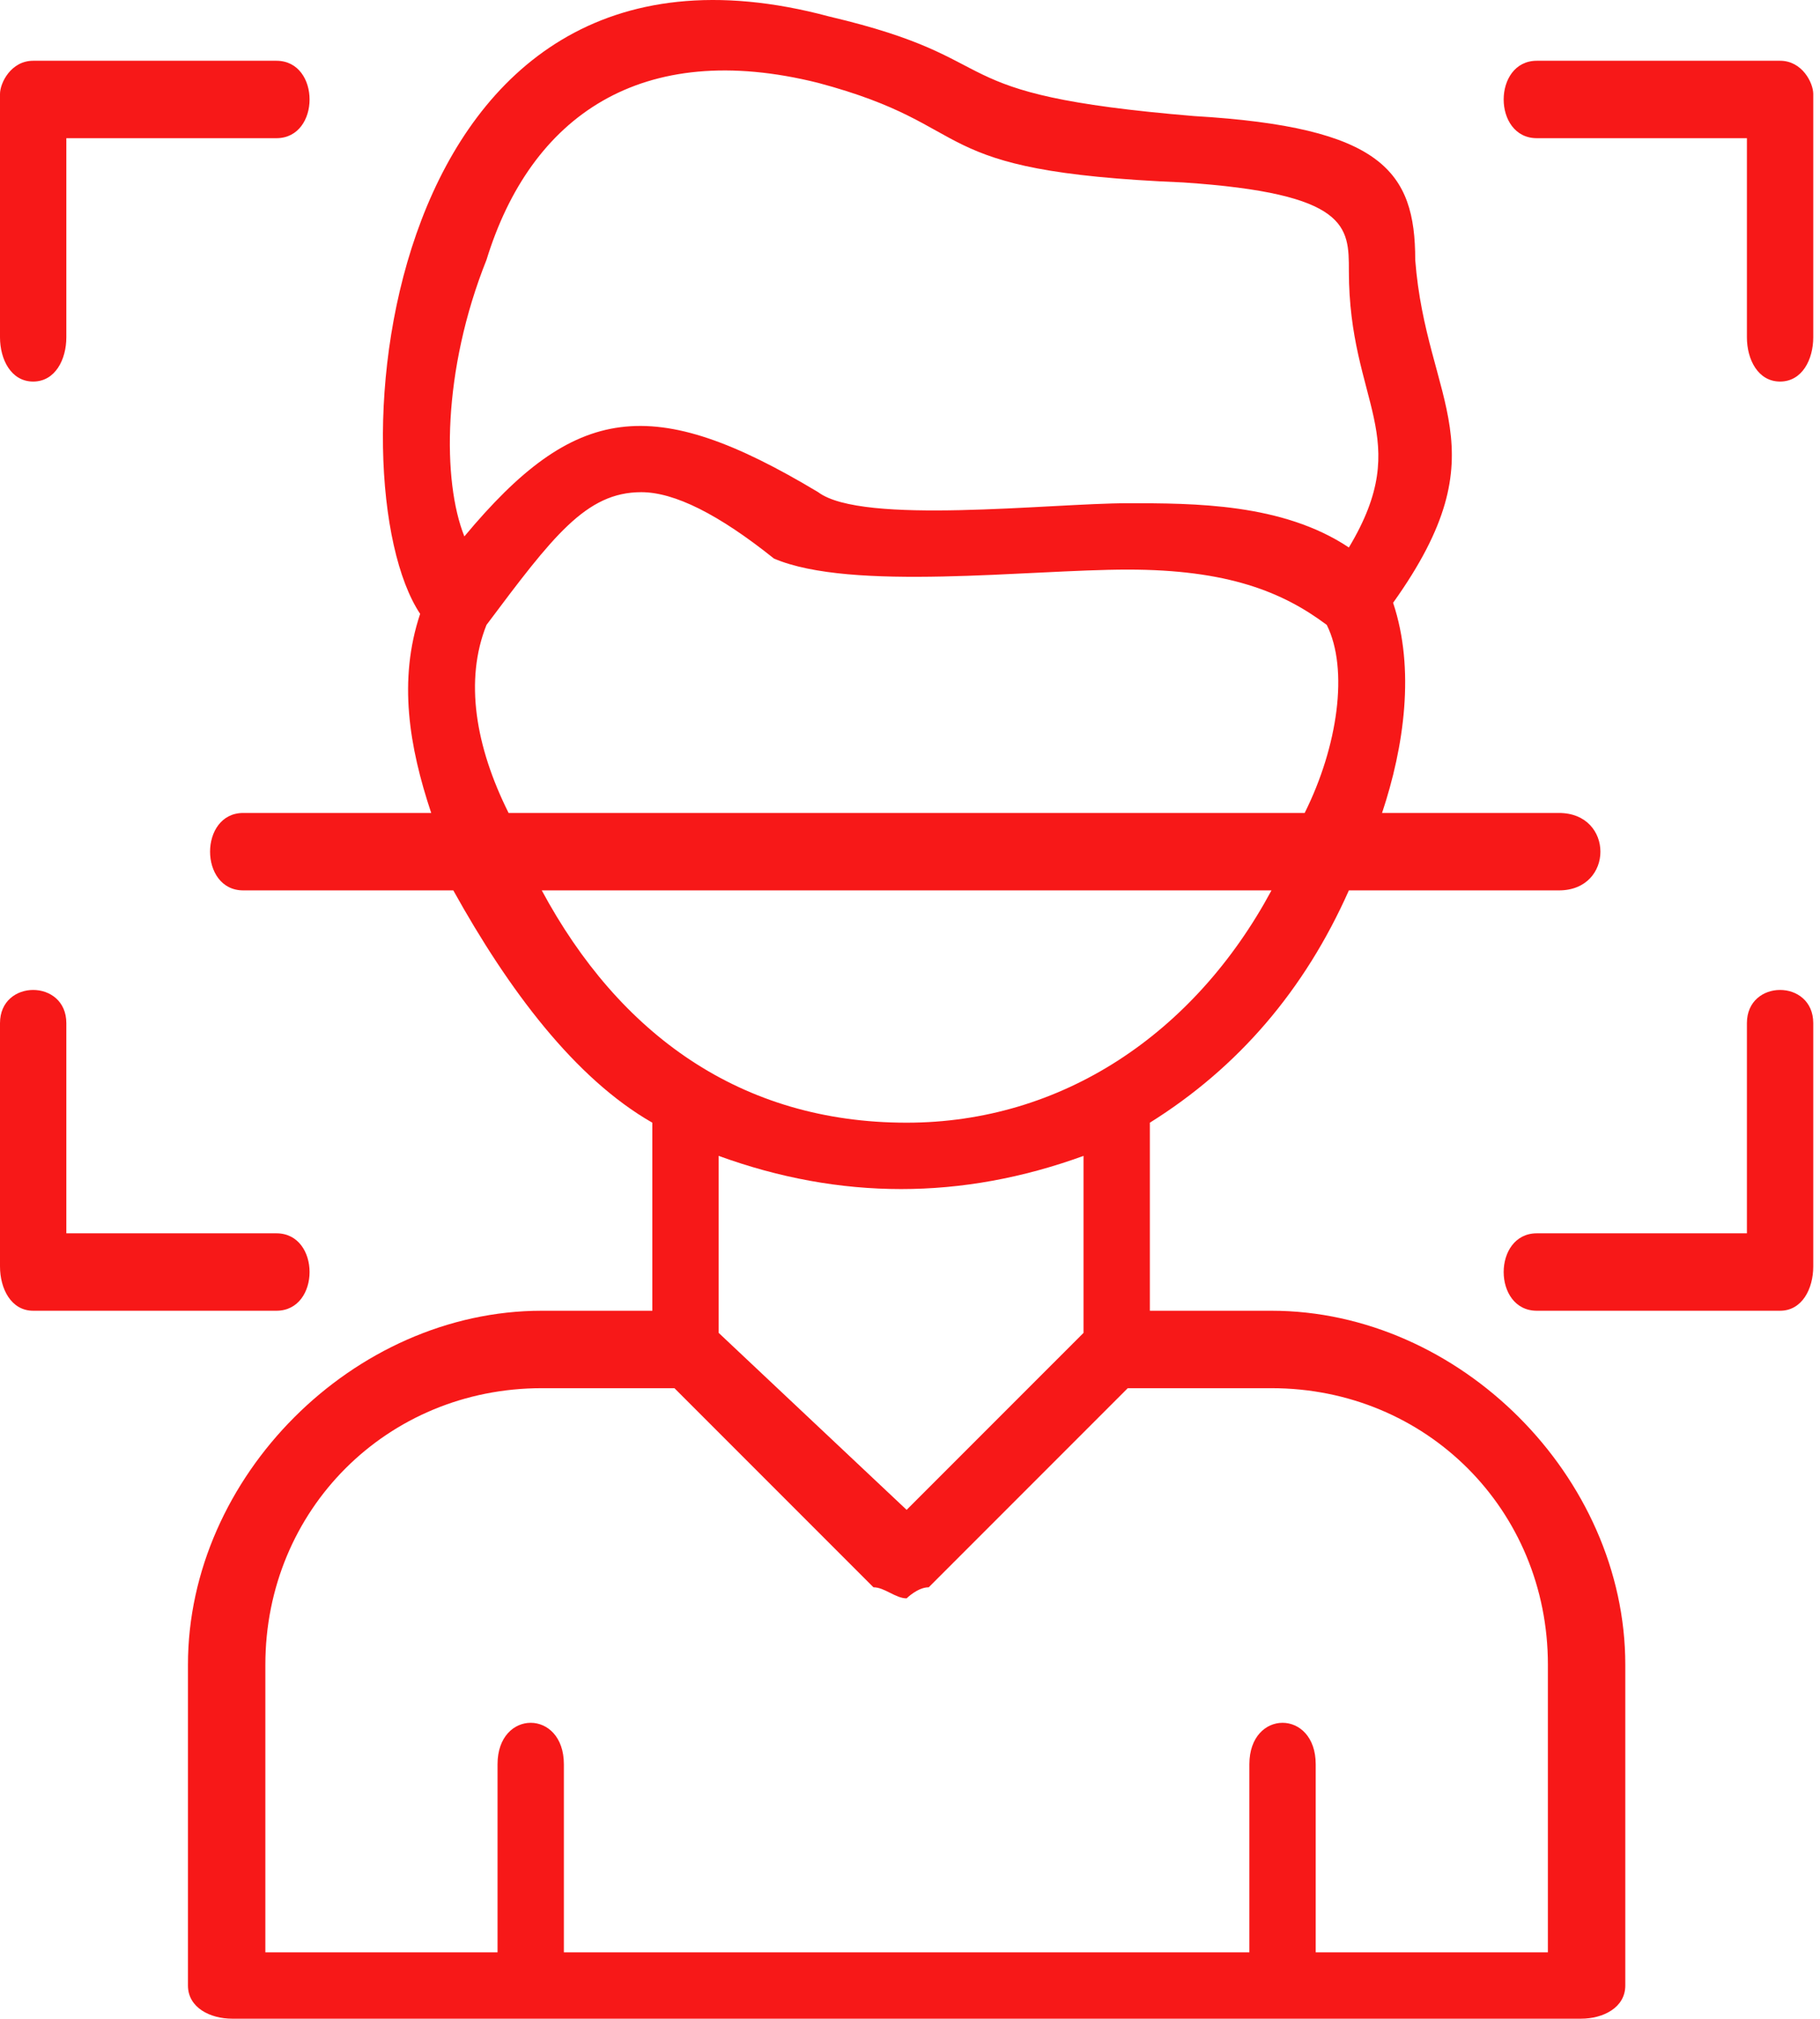 <?xml version="1.0" encoding="UTF-8"?> <svg xmlns="http://www.w3.org/2000/svg" width="156" height="173" viewBox="0 0 156 173" fill="none"><path fill-rule="evenodd" clip-rule="evenodd" d="M152.578 32.689C150.683 32.689 149.735 30.793 149.735 28.898V11.839H131.729C127.938 11.839 127.938 5.206 131.729 5.206H152.578C154.474 5.206 155.422 7.101 155.422 8.049V28.898C155.422 30.793 154.474 32.689 152.578 32.689ZM77.711 136.935C76.763 136.935 75.815 135.987 74.868 135.987L57.809 118.929H46.437C33.169 118.929 22.745 129.353 22.745 142.621V167.261H42.646V151.15C42.646 146.412 48.332 146.412 48.332 151.15V167.261H107.089V151.15C107.089 146.412 112.775 146.412 112.775 151.15V167.261H132.677V142.621C132.677 129.353 122.252 118.929 108.985 118.929H96.665L79.606 135.987C78.659 135.987 77.711 136.935 77.711 136.935ZM55.914 112.295V96.184C49.28 92.393 43.594 84.812 38.855 76.282H20.849C17.058 76.282 17.058 69.649 20.849 69.649H36.96C35.065 63.962 34.117 58.276 36.012 52.59C28.431 41.218 32.221 -9.01 71.077 1.415C87.188 5.206 79.606 8.049 102.351 9.944C118.462 10.892 121.305 14.682 121.305 22.264C122.252 34.584 128.886 38.375 119.409 51.642C121.305 57.329 120.357 63.962 118.462 69.649H133.625C138.363 69.649 138.363 76.282 133.625 76.282H115.618C111.828 84.812 106.142 91.445 98.56 96.184V112.295H108.985C125.095 112.295 139.311 126.51 139.311 142.621V170.104C139.311 171.999 137.415 172.947 135.52 172.947H19.901C18.006 172.947 16.111 171.999 16.111 170.104V142.621C16.111 126.51 30.326 112.295 46.437 112.295H55.914ZM61.6 99.027V114.19L77.711 129.353L92.874 114.19V99.027C82.449 102.818 72.025 102.818 61.6 99.027ZM108.985 76.282H46.437C53.071 88.603 63.495 96.184 77.711 96.184C90.978 96.184 102.351 88.603 108.985 76.282ZM43.594 69.649H111.828C114.671 63.962 115.618 57.329 113.723 53.538C109.932 50.695 105.194 48.799 96.665 48.799C88.135 48.799 72.972 50.695 66.338 47.852C61.6 44.061 57.809 42.166 54.966 42.166C50.228 42.166 47.385 45.956 41.699 53.538C39.803 58.276 40.751 63.962 43.594 69.649ZM96.665 43.113C102.351 43.113 109.932 43.113 115.618 46.904C121.305 37.427 115.618 34.584 115.618 23.212C115.618 19.421 115.618 16.578 101.403 15.63C78.659 14.682 84.345 10.892 70.129 7.101C54.966 3.31 45.489 9.944 41.699 22.264C37.908 31.741 37.908 41.218 39.803 45.956C49.28 34.584 55.914 33.636 70.129 42.166C73.92 45.009 90.031 43.113 96.665 43.113ZM23.692 112.295H2.843C0.948 112.295 0 110.399 0 108.504V87.655C0 83.864 5.686 83.864 5.686 87.655V105.661H23.692C27.483 105.661 27.483 112.295 23.692 112.295ZM152.578 112.295H131.729C127.938 112.295 127.938 105.661 131.729 105.661H149.735V87.655C149.735 83.864 155.422 83.864 155.422 87.655V108.504C155.422 110.399 154.474 112.295 152.578 112.295ZM2.843 32.689C0.948 32.689 0 30.793 0 28.898V8.049C0 7.101 0.948 5.206 2.843 5.206H23.692C27.483 5.206 27.483 11.839 23.692 11.839H5.686V28.898C5.686 30.793 4.738 32.689 2.843 32.689Z" fill="#F71818"></path></svg> 